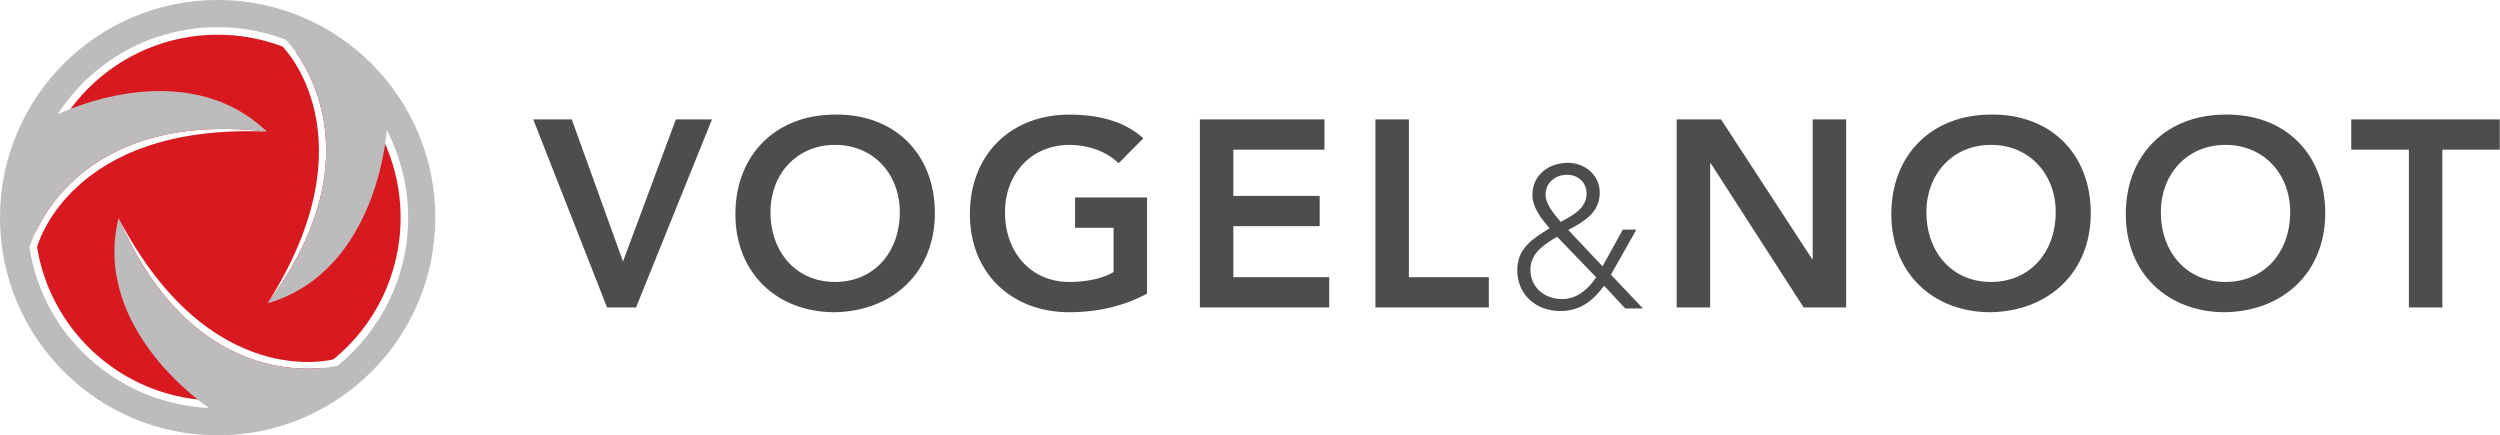 <?xml version="1.0" encoding="UTF-8" standalone="no"?>
<svg
   xmlns:dc="http://purl.org/dc/elements/1.1/"
   xmlns:cc="http://creativecommons.org/ns#"
   xmlns:rdf="http://www.w3.org/1999/02/22-rdf-syntax-ns#"
   xmlns:svg="http://www.w3.org/2000/svg"
   xmlns="http://www.w3.org/2000/svg"
   viewBox="0 0 382.413 66.588"
   height="66.588"
   width="382.413"
   xml:space="preserve"
   version="1.1"
   id="svg2"><defs
     id="defs6"><clipPath
       id="clipPath18"
       clipPathUnits="userSpaceOnUse"><path
         id="path20"
         d="m 0,0 3059,0 0,532.734 -3059,0 L 0,0 Z" /></clipPath></defs><g
     transform="matrix(1.25,0,0,-1.25,0,66.588)"
     id="g10"><g
       transform="scale(0.1,0.1)"
       id="g12"><g
         id="g14"><g
           clip-path="url(#clipPath18)"
           id="g16"><path
             id="path22"
             style="fill:#4f4c4d;fill-opacity:1;fill-rule:nonzero;stroke:none"
             d="m 742.895,156.473 35.433,0 92.961,230.129 -44.203,0 -64.684,-173.899 -62.734,173.899 -47.133,0 90.36,-230.129 0,0" /><path
             id="path24"
             style="fill:#4f4c4d;fill-opacity:1;fill-rule:evenodd;stroke:none"
             d="m 942.82,273.16 c 0,45.832 31.532,82.238 78.99,82.238 47.78,0 79.31,-36.406 79.31,-82.238 0,-49.078 -31.53,-85.484 -79.31,-85.484 -47.458,0 -78.99,36.406 -78.99,85.484 l 0,0 z m -42.902,-2.594 c 0,-71.836 50.707,-119.941 121.562,-119.941 71.84,1.297 122.54,49.402 122.54,121.238 0,73.785 -50.7,121.891 -122.54,120.586 -70.855,0 -121.562,-48.097 -121.562,-121.883 l 0,0" /><path
             id="path26"
             style="fill:#4f4c4d;fill-opacity:1;fill-rule:nonzero;stroke:none"
             d="m 1403.66,291.047 -88.09,0 0,-37.063 47.14,0 0,-54.277 c -14.31,-8.125 -33.16,-12.031 -53.96,-12.031 -47.46,0 -78.98,36.406 -78.98,85.484 0,45.832 31.52,82.238 78.98,82.238 23.08,0 45.5,-8.125 60.13,-22.425 l 30.23,30.55 c -24.06,21.457 -55.58,28.926 -90.69,28.926 -70.85,0 -121.56,-48.097 -121.56,-121.883 0,-71.836 50.71,-119.941 121.56,-119.941 35.43,0 67.28,7.801 95.24,22.754 l 0,117.668" /><path
             id="path28"
             style="fill:#4f4c4d;fill-opacity:1;fill-rule:nonzero;stroke:none"
             d="m 1468.32,156.473 158.3,0 0,37.05 -117.34,0 0,62.415 105.64,0 0,37.054 -105.64,0 0,56.559 111.48,0 0,37.051 -152.44,0 0,-230.129" /><path
             id="path30"
             style="fill:#4f4c4d;fill-opacity:1;fill-rule:nonzero;stroke:none"
             d="m 1683.14,156.473 138.79,0 0,37.05 -97.83,0 0,193.079 -40.96,0 0,-230.129" /><path
             id="path32"
             style="fill:#4f4c4d;fill-opacity:1;fill-rule:evenodd;stroke:none"
             d="m 1953.26,193.367 c -9.51,-14.219 -23.4,-26.648 -41.45,-26.648 -21.7,0 -39,14.14 -39,36.074 0,20.477 17.3,30.957 32.67,40.223 l 47.78,-49.649 0,0 z m -35.84,125.465 c 13.9,0 24.14,-9.469 24.14,-23.062 0,-18.207 -18.05,-27.43 -31.7,-34.473 -7.31,8.504 -18.52,21.363 -18.52,33.258 0,14.324 11.7,24.277 26.08,24.277 l 0,0 z m 1.72,-67.555 c 19.25,10.508 38.51,20.946 38.51,45.711 0,21.844 -18.53,36.469 -39,36.469 -22.93,0 -43.4,-14.375 -43.4,-39.242 0,-15.848 11.21,-29.254 20.96,-40.961 -19.98,-12.191 -39.5,-24.133 -39.5,-50.949 0,-30.715 23.42,-50.215 52.66,-50.215 24.14,0 39.75,12.187 53.63,30.957 l 25.84,-27.793 21.7,0 -39.24,41.297 31.2,55.215 -16.57,0 -24.88,-44.961 -41.91,44.472 0,0" /><path
             id="path34"
             style="fill:#4f4c4d;fill-opacity:1;fill-rule:evenodd;stroke:none"
             d="m 2051.79,156.473 40.96,0 0,176.5 0.64,0 113.77,-176.5 52.01,0 0,230.129 -40.95,0 0,-170.969 -0.65,-0.653 0.65,0 -0.65,0.653 -111.5,170.969 -54.28,0 0,-230.129" /><path
             id="path36"
             style="fill:#4f4c4d;fill-opacity:1;fill-rule:evenodd;stroke:none"
             d="m 2357.34,273.16 c 0,45.832 31.52,82.238 78.98,82.238 47.78,0 79.3,-36.406 79.3,-82.238 0,-49.078 -31.52,-85.484 -79.3,-85.484 -47.46,0 -78.98,36.406 -78.98,85.484 l 0,0 z m -42.91,-2.594 c 0,-71.836 50.7,-119.941 121.56,-119.941 71.84,1.297 122.54,49.402 122.54,121.238 0,73.785 -50.7,121.891 -122.54,120.586 -70.86,0 -121.56,-48.097 -121.56,-121.883 l 0,0" /><path
             id="path38"
             style="fill:#4f4c4d;fill-opacity:1;fill-rule:evenodd;stroke:none"
             d="m 2644.27,273.16 c 0,45.832 31.53,82.238 78.99,82.238 47.77,0 79.31,-36.406 79.31,-82.238 0,-49.078 -31.54,-85.484 -79.31,-85.484 -47.46,0 -78.99,36.406 -78.99,85.484 l 0,0 z m -42.91,-2.594 c 0,-71.836 50.71,-119.941 121.56,-119.941 71.84,1.297 122.54,49.402 122.54,121.238 0,73.785 -50.7,121.891 -122.54,120.586 -70.85,0 -121.56,-48.097 -121.56,-121.883 l 0,0" /><path
             id="path40"
             style="fill:#4f4c4d;fill-opacity:1;fill-rule:nonzero;stroke:none"
             d="m 2947.79,156.473 40.96,0 0,193.078 70.52,0 0,37.051 -182.01,0 0,-37.051 70.53,0 0,-193.078" /><path
             id="path42"
             style="fill:#d81920;fill-opacity:1;fill-rule:nonzero;stroke:none"
             d="m 42.504,266.367 c 0,123.641 100.226,223.867 223.863,223.867 27.906,0 54.649,-5.117 79.285,-14.449 0,0 111.731,-109.773 -18.226,-314.242 116.945,156.953 62,268.281 34.605,307.281 75.789,-35.867 128.199,-113.031 128.199,-202.457 0,-69.922 -31.929,-132.316 -82.144,-173.371 0,0 -150.938,-41.875 -263.035,172.902 C 222.516,86.121 346.418,78.066 393.879,82.297 357.695,57.227 313.695,42.508 266.367,42.508 c -111.39,0 -203.793,81.289 -221.008,187.812 0,0 39.207,151.657 281.262,141.344 C 132.309,394.453 63.344,291.309 43.23,248.047 c -0.48,6.055 -0.727,12.168 -0.727,18.32 l 0,0" /><path
             id="path44"
             style="fill:#bdbbbc;fill-opacity:1;fill-rule:nonzero;stroke:none"
             d="m 0,266.367 c 0,147.117 119.254,266.367 266.367,266.367 147.11,0 266.367,-119.25 266.367,-266.367 C 532.734,119.258 413.477,0 266.367,0 119.254,0 0,119.258 0,266.367 l 0,0 z M 413.238,85.281 c 52.543,42.746 86.227,108.078 86.227,181.086 0,38.75 -9.82,75.289 -26.188,107.442 0,0 -10.05,-172.461 -145.851,-212.266 147.047,197.348 22.332,322.562 22.332,322.562 -25.891,9.961 -53.945,15.364 -83.391,15.364 -82.195,0 -154.453,-42.547 -195.957,-106.813 0,0 153.836,76.715 256.211,-20.992 C 82.188,400.336 36.102,229.715 36.102,229.715 52.664,121.414 144.188,38.711 255.824,33.465 c 0,0 -144.203,94.933 -110.773,232.433 C 242.438,39.883 413.238,85.281 413.238,85.281 l 0,0" /></g></g></g></g></svg>